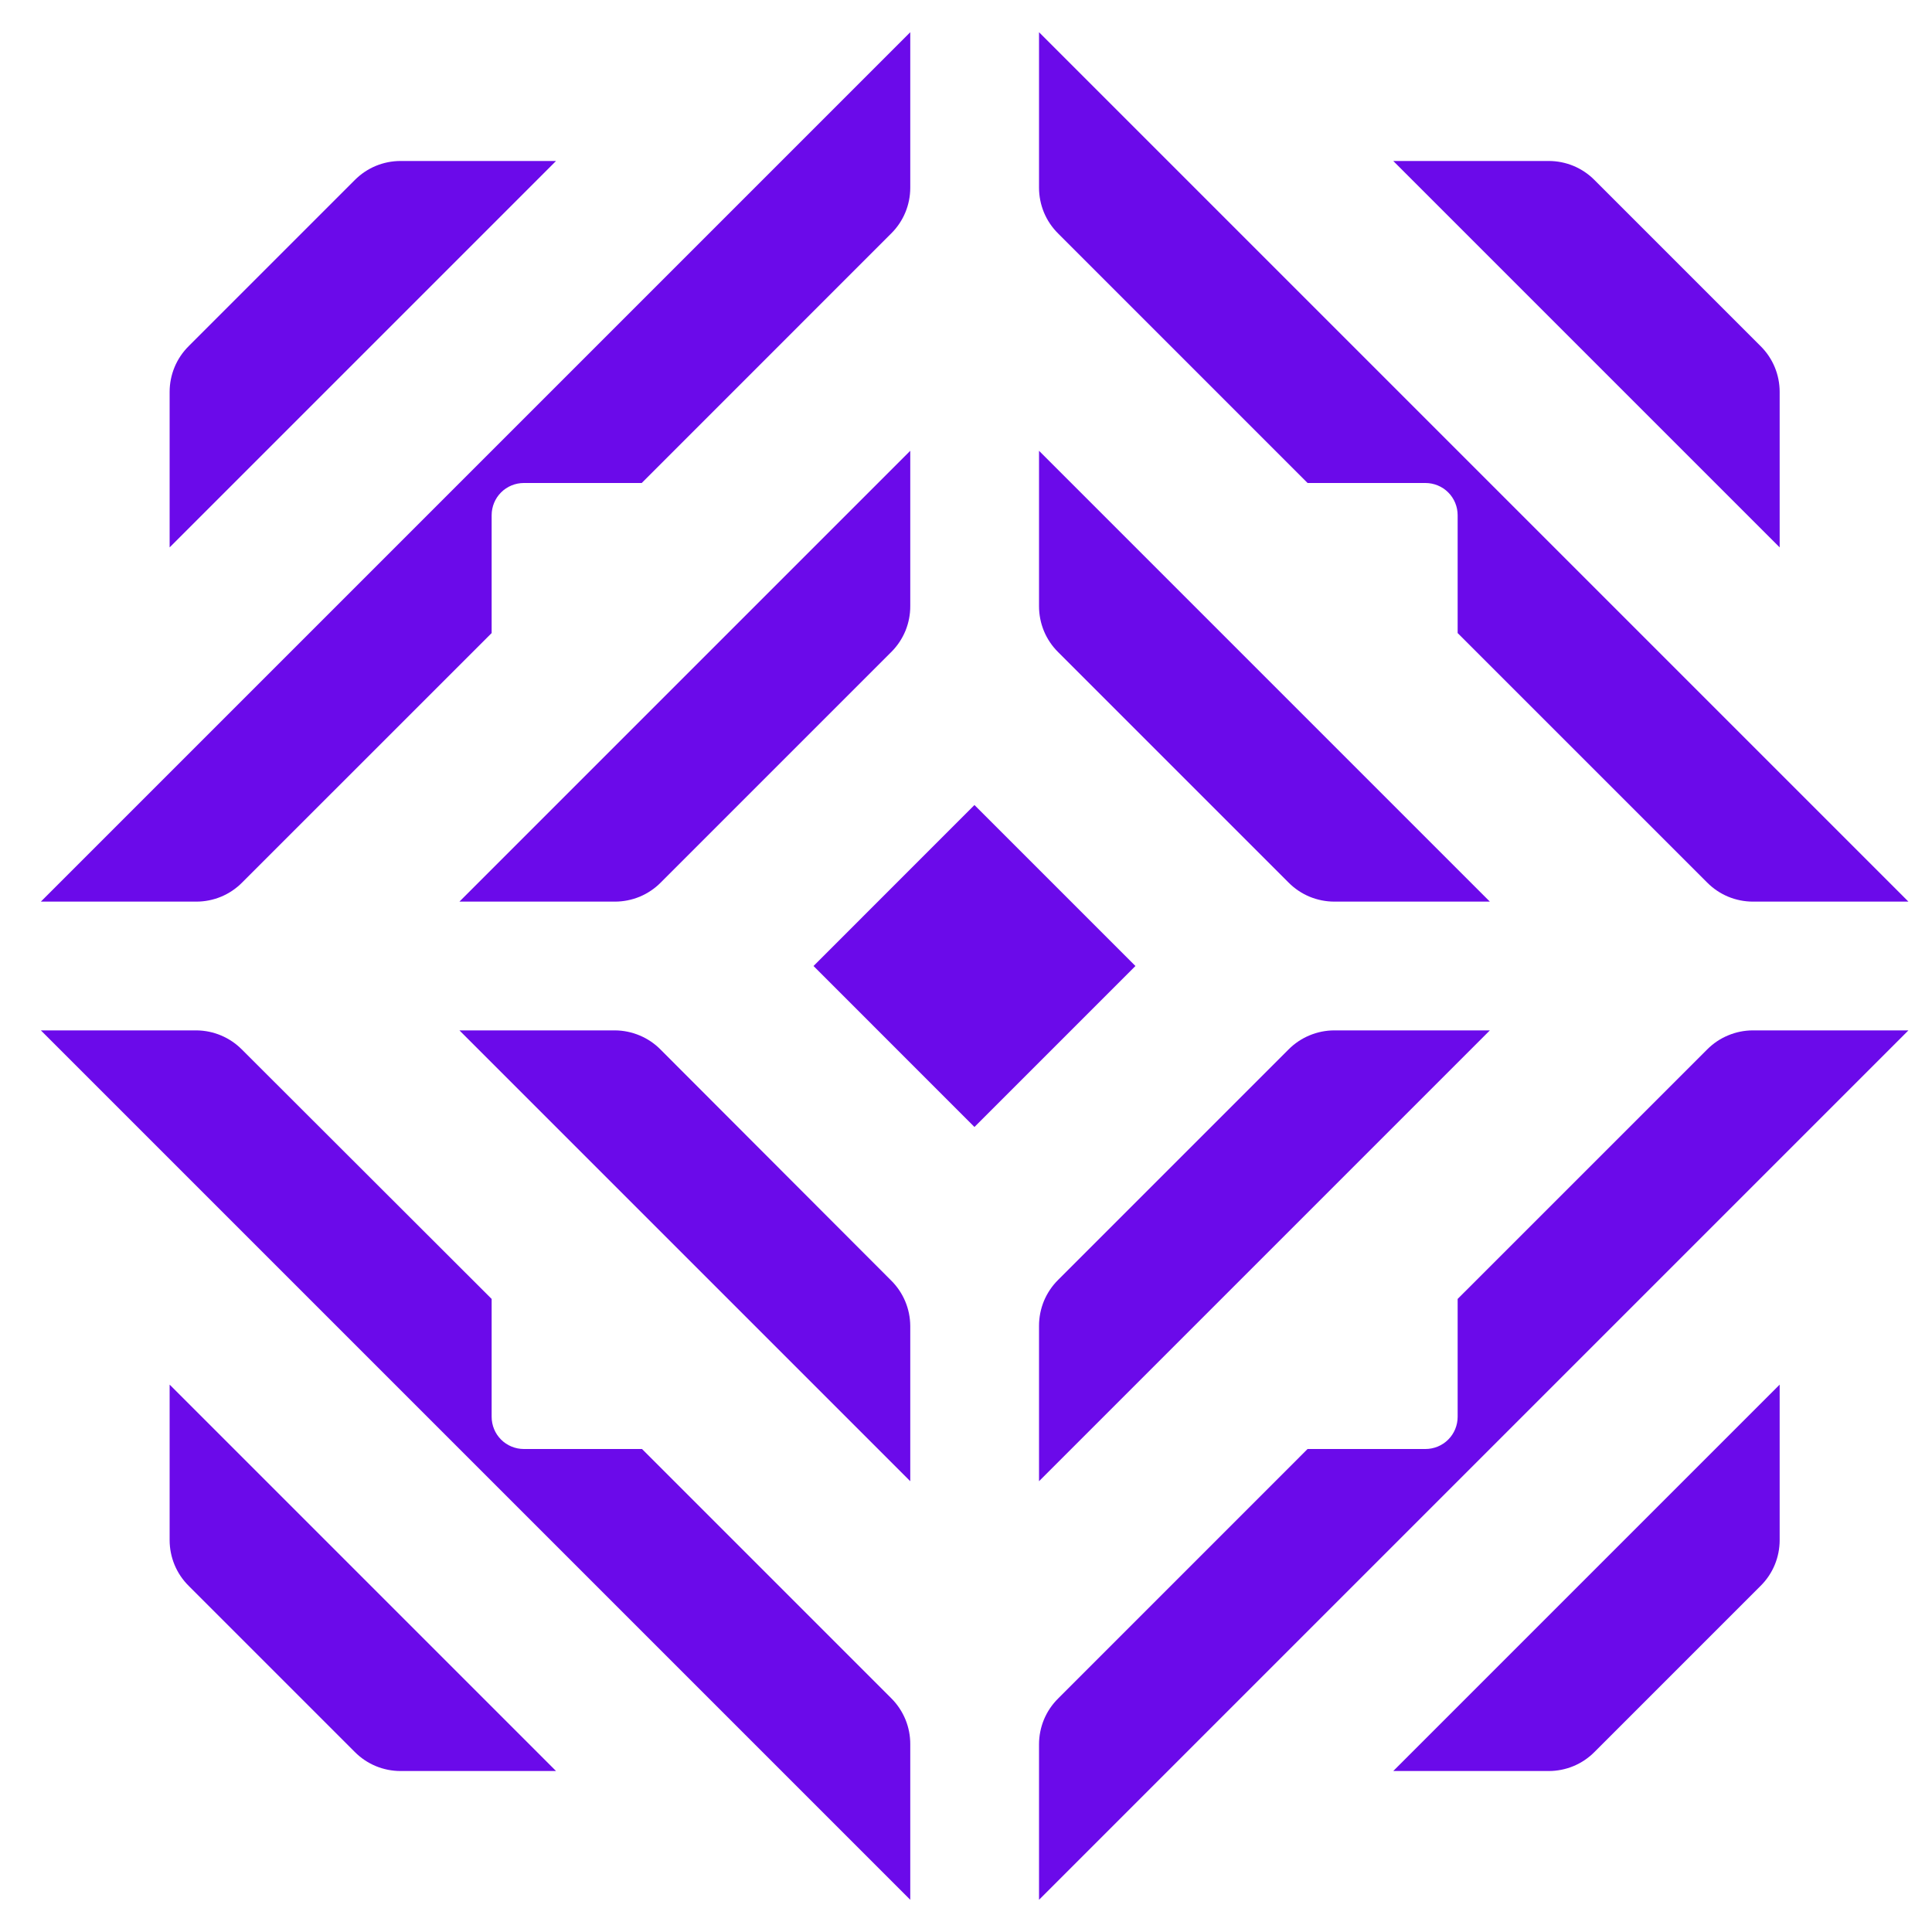<svg width="40" height="40" viewBox="0 0 40 40" fill="none" xmlns="http://www.w3.org/2000/svg">
<path d="M10.179 13.107L5.012 18.273C4.888 18.398 4.741 18.497 4.578 18.565C4.416 18.632 4.242 18.667 4.066 18.667H0.846L18.846 0.667V3.887C18.846 4.063 18.811 4.237 18.744 4.399C18.676 4.562 18.577 4.709 18.452 4.833L13.286 10H10.846C10.669 10 10.499 10.07 10.374 10.195C10.249 10.32 10.179 10.49 10.179 10.667V13.107Z" fill="#6B0AEA"/>
<path d="M21.906 4.833L27.072 10H29.512C29.689 10 29.859 10.07 29.984 10.195C30.109 10.32 30.179 10.49 30.179 10.667V13.107L35.346 18.273C35.47 18.398 35.617 18.497 35.78 18.565C35.942 18.632 36.116 18.667 36.292 18.667H39.512L21.512 0.667V3.887C21.512 4.063 21.547 4.237 21.614 4.399C21.682 4.562 21.781 4.709 21.906 4.833Z" fill="#6B0AEA"/>
<path d="M20.175 16.667L16.843 20L20.175 23.333L23.508 20L20.175 16.667Z" fill="#6B0AEA"/>
<path d="M35.346 21.727L30.179 26.893V29.333C30.179 29.51 30.109 29.68 29.984 29.805C29.859 29.93 29.689 30 29.512 30H27.072L21.906 35.167C21.781 35.291 21.682 35.438 21.614 35.601C21.547 35.763 21.512 35.938 21.512 36.113V39.333L39.512 21.333H36.292C36.116 21.333 35.942 21.368 35.78 21.436C35.617 21.503 35.47 21.602 35.346 21.727Z" fill="#6B0AEA"/>
<path d="M13.292 30L18.459 35.167C18.582 35.291 18.68 35.439 18.747 35.602C18.813 35.764 18.847 35.938 18.846 36.113V39.333L0.846 21.333H4.072C4.423 21.337 4.758 21.478 5.006 21.727L10.179 26.893V29.333C10.179 29.51 10.249 29.68 10.374 29.805C10.499 29.93 10.669 30 10.846 30H13.292Z" fill="#6B0AEA"/>
<path d="M26.679 18.273C26.803 18.398 26.951 18.497 27.113 18.565C27.276 18.632 27.45 18.667 27.626 18.667H30.846L21.512 9.333V12.553C21.512 12.729 21.547 12.904 21.614 13.066C21.682 13.229 21.781 13.376 21.906 13.5L26.679 18.273Z" fill="#6B0AEA"/>
<path d="M36.744 7.601C36.811 7.763 36.846 7.937 36.846 8.113V11.333L28.846 3.333H32.066C32.242 3.333 32.416 3.368 32.578 3.435C32.741 3.503 32.888 3.602 33.012 3.727L36.452 7.167C36.577 7.291 36.676 7.438 36.744 7.601Z" fill="#6B0AEA"/>
<path d="M8.292 3.333C8.116 3.333 7.942 3.368 7.78 3.435C7.617 3.503 7.47 3.602 7.346 3.727L3.906 7.167C3.781 7.291 3.682 7.438 3.614 7.601C3.547 7.763 3.512 7.937 3.512 8.113V11.333L11.512 3.333H8.292Z" fill="#6B0AEA"/>
<path d="M3.614 32.399C3.547 32.237 3.512 32.063 3.512 31.887V28.667L11.512 36.667H8.292C8.116 36.667 7.942 36.632 7.78 36.565C7.617 36.497 7.47 36.398 7.346 36.273L3.906 32.833C3.781 32.709 3.682 32.562 3.614 32.399Z" fill="#6B0AEA"/>
<path d="M32.066 36.667C32.242 36.667 32.416 36.632 32.578 36.565C32.741 36.497 32.888 36.398 33.012 36.273L36.452 32.833C36.577 32.709 36.676 32.562 36.744 32.399C36.811 32.237 36.846 32.063 36.846 31.887V28.667L28.846 36.667H32.066Z" fill="#6B0AEA"/>
<path d="M18.846 9.333V12.547C18.847 12.722 18.813 12.896 18.747 13.059C18.68 13.221 18.582 13.369 18.459 13.493L13.679 18.273C13.555 18.398 13.407 18.497 13.245 18.565C13.082 18.632 12.908 18.667 12.732 18.667H9.512L18.846 9.333Z" fill="#6B0AEA"/>
<path d="M9.512 21.333L18.846 30.667V27.453C18.844 27.1 18.703 26.762 18.452 26.513L13.679 21.733C13.556 21.607 13.408 21.507 13.246 21.439C13.083 21.37 12.909 21.334 12.732 21.333H9.512Z" fill="#6B0AEA"/>
<path d="M21.614 26.934C21.682 26.772 21.781 26.624 21.906 26.5L26.679 21.727C26.803 21.602 26.951 21.503 27.113 21.436C27.276 21.368 27.45 21.333 27.626 21.333H30.846L21.512 30.667V27.447C21.512 27.271 21.547 27.097 21.614 26.934Z" fill="#6B0AEA"/>
</svg>
